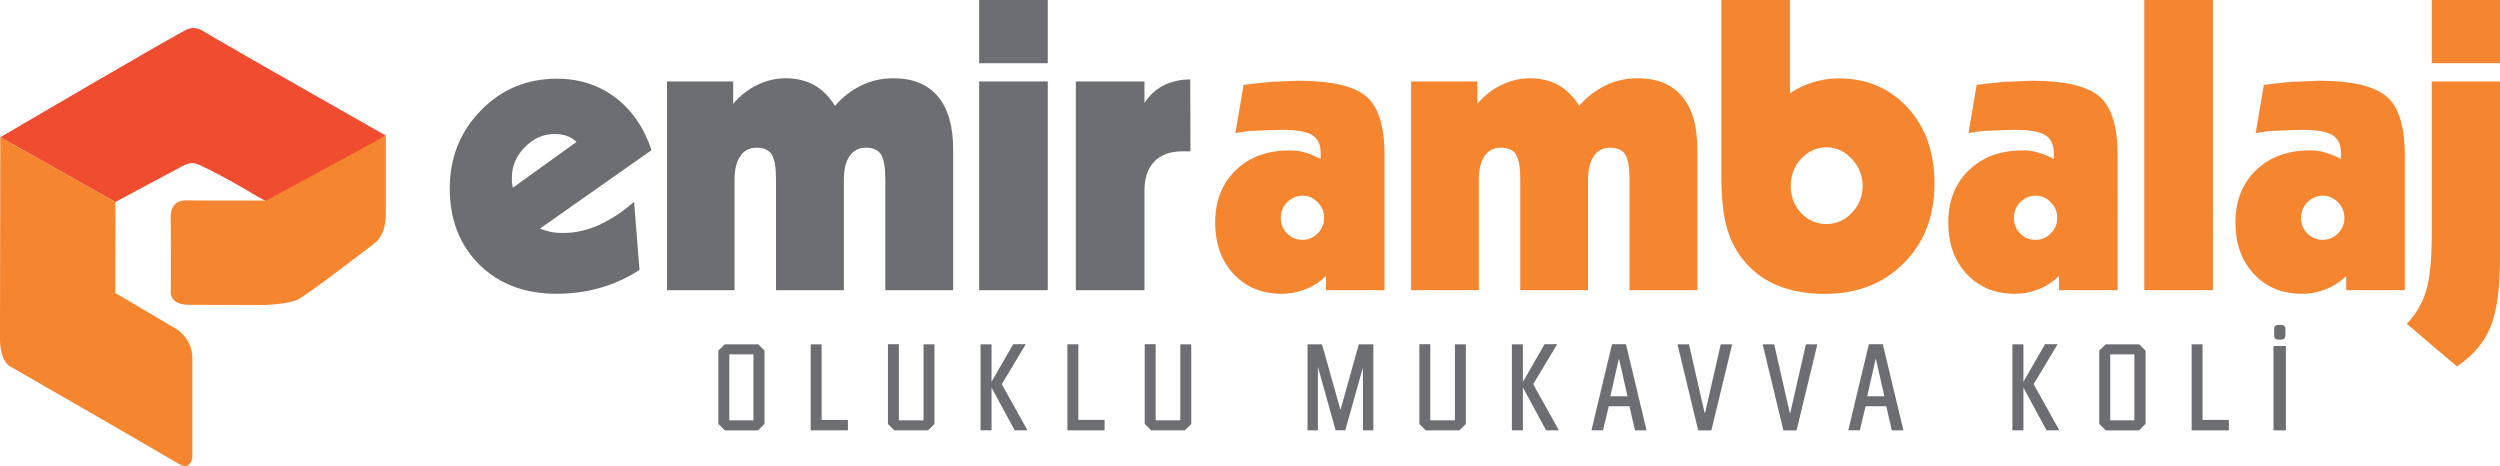 <?xml version="1.0" encoding="utf-8"?>
<!-- Generator: Adobe Illustrator 26.5.0, SVG Export Plug-In . SVG Version: 6.00 Build 0)  -->
<svg version="1.1" id="Layer_1" xmlns="http://www.w3.org/2000/svg" xmlns:xlink="http://www.w3.org/1999/xlink" x="0px" y="0px"
	 viewBox="0 0 347.19 64.73" style="enable-background:new 0 0 347.19 64.73;" xml:space="preserve">
<style type="text/css">
	.st0{fill:#F5852F;}
	.st1{fill:#6D6E71;}
	.st2{fill:#F04C2F;}
	.st3{fill:#6D6E71;stroke:#6D6E71;stroke-width:0.25;stroke-miterlimit:10;}
</style>
<g>
	<g id="XMLID_14_">
		<g id="XMLID_75_">
			<g id="XMLID_82_">
				<path id="XMLID_87_" class="st0" d="M184.14,40.3v-1.98c-0.79,0.79-1.72,1.4-2.79,1.83c-1.07,0.43-2.2,0.65-3.37,0.65
					c-2.72,0-4.93-0.91-6.65-2.74c-1.72-1.83-2.57-4.22-2.57-7.17c0-2.97,0.94-5.38,2.83-7.23c1.88-1.84,4.38-2.77,7.49-2.77
					c0.4,0,0.75,0.02,1.05,0.05c0.29,0.04,0.64,0.11,1.03,0.22c0.4,0.11,0.77,0.24,1.13,0.39s0.72,0.32,1.09,0.52l0.03-0.3v-0.52
					c0-1.17-0.4-2-1.18-2.49c-0.79-0.49-2.2-0.73-4.24-0.73c-0.42,0-1.1,0.02-2.02,0.06c-0.93,0.04-1.4,0.06-1.42,0.06
					c-0.61,0-1.2,0.05-1.78,0.14s-0.98,0.16-1.2,0.19l1.13-6.69c0.42-0.06,1-0.12,1.72-0.21c0.72-0.08,1.48-0.16,2.27-0.23
					c0.53,0,1.22-0.02,2.07-0.07c0.84-0.05,1.34-0.07,1.49-0.07c4.59,0,7.74,0.72,9.46,2.16c1.72,1.44,2.57,4.18,2.57,8.22V40.3
					H184.14z M180.87,33.31c0.83,0,1.54-0.3,2.13-0.9c0.6-0.6,0.89-1.32,0.89-2.16c0-0.83-0.3-1.55-0.89-2.16
					c-0.6-0.61-1.31-0.92-2.13-0.92c-0.77,0-1.48,0.3-2.12,0.91c-0.59,0.62-0.88,1.35-0.88,2.17c0,0.86,0.29,1.59,0.87,2.17
					S180.02,33.31,180.87,33.31z"/>
				<path id="XMLID_157_" class="st0" d="M195.97,40.3V11.31h9.2v3.11c0.92-1.1,2.02-1.97,3.3-2.6s2.61-0.95,3.96-0.95
					c1.52,0,2.85,0.31,3.98,0.94s2.1,1.59,2.9,2.89c1.06-1.23,2.29-2.17,3.67-2.84s2.87-0.99,4.45-0.99c2.7,0,4.75,0.84,6.17,2.52
					c1.41,1.68,2.12,4.12,2.12,7.34V40.3h-9.42V24.91c0-1.65-0.2-2.8-0.59-3.44s-1.1-0.96-2.11-0.96c-0.97,0-1.73,0.39-2.26,1.16
					c-0.53,0.77-0.8,1.87-0.8,3.3V40.3h-9.41V24.91c0-1.65-0.2-2.8-0.59-3.44c-0.4-0.64-1.1-0.96-2.11-0.96
					c-0.97,0-1.73,0.39-2.26,1.16c-0.53,0.77-0.8,1.87-0.8,3.3V40.3H195.97z"/>
				<path id="XMLID_159_" class="st0" d="M239.05,24.01V0h9.53v12.97c0.84-0.62,1.88-1.13,3.1-1.51c1.22-0.39,2.43-0.58,3.62-0.58
					c3.91,0,7.11,1.35,9.61,4.05c2.5,2.7,3.74,6.23,3.74,10.6c0,4.48-1.41,8.14-4.24,11c-2.83,2.85-6.49,4.28-10.98,4.28
					c-2.46,0-4.63-0.38-6.51-1.14c-1.88-0.76-3.46-1.92-4.75-3.48c-1.1-1.36-1.9-2.91-2.38-4.67
					C239.29,29.75,239.05,27.25,239.05,24.01z M253.64,31.11c1.38,0,2.56-0.52,3.55-1.57c0.99-1.05,1.49-2.29,1.49-3.72
					c0-1.41-0.5-2.66-1.5-3.74c-1-1.08-2.18-1.62-3.54-1.62c-1.34,0-2.5,0.52-3.48,1.56c-0.98,1.04-1.47,2.31-1.47,3.81
					c0,1.49,0.48,2.74,1.45,3.76C251.09,30.6,252.26,31.11,253.64,31.11z"/>
				<path id="XMLID_212_" class="st0" d="M285.95,40.3v-1.98c-0.79,0.79-1.72,1.4-2.79,1.83c-1.07,0.43-2.2,0.65-3.37,0.65
					c-2.72,0-4.93-0.91-6.65-2.74c-1.72-1.83-2.57-4.22-2.57-7.17c0-2.97,0.94-5.38,2.83-7.23c1.88-1.84,4.38-2.77,7.49-2.77
					c0.4,0,0.75,0.02,1.05,0.05c0.29,0.04,0.64,0.11,1.03,0.22c0.4,0.11,0.77,0.24,1.13,0.39s0.72,0.32,1.09,0.52l0.03-0.3v-0.52
					c0-1.17-0.4-2-1.18-2.49c-0.79-0.49-2.2-0.73-4.24-0.73c-0.42,0-1.1,0.02-2.02,0.06c-0.93,0.04-1.4,0.06-1.42,0.06
					c-0.61,0-1.2,0.05-1.78,0.14s-0.98,0.16-1.2,0.19l1.13-6.69c0.42-0.06,1-0.12,1.72-0.21c0.72-0.08,1.48-0.16,2.27-0.23
					c0.53,0,1.22-0.02,2.07-0.07c0.84-0.05,1.34-0.07,1.49-0.07c4.59,0,7.74,0.72,9.46,2.16c1.72,1.44,2.57,4.18,2.57,8.22V40.3
					H285.95z M282.68,33.31c0.83,0,1.54-0.3,2.13-0.9c0.6-0.6,0.89-1.32,0.89-2.16c0-0.83-0.3-1.55-0.89-2.16
					c-0.6-0.61-1.31-0.92-2.13-0.92c-0.77,0-1.48,0.3-2.12,0.91c-0.59,0.62-0.88,1.35-0.88,2.17c0,0.86,0.29,1.59,0.87,2.17
					S281.83,33.31,282.68,33.31z"/>
				<path id="XMLID_237_" class="st0" d="M297.79,40.3V0h9.53v40.3H297.79z"/>
				<path id="XMLID_239_" class="st0" d="M325.83,40.3v-1.98c-0.79,0.79-1.72,1.4-2.79,1.83c-1.07,0.43-2.2,0.65-3.37,0.65
					c-2.72,0-4.93-0.91-6.65-2.74c-1.72-1.83-2.57-4.22-2.57-7.17c0-2.97,0.94-5.38,2.83-7.23c1.88-1.84,4.38-2.77,7.49-2.77
					c0.4,0,0.75,0.02,1.05,0.05c0.29,0.04,0.64,0.11,1.03,0.22c0.4,0.11,0.77,0.24,1.13,0.39s0.72,0.32,1.09,0.52l0.03-0.3v-0.52
					c0-1.17-0.4-2-1.18-2.49c-0.79-0.49-2.2-0.73-4.24-0.73c-0.42,0-1.1,0.02-2.02,0.06c-0.93,0.04-1.4,0.06-1.42,0.06
					c-0.61,0-1.2,0.05-1.78,0.14s-0.98,0.16-1.2,0.19l1.13-6.69c0.42-0.06,1-0.12,1.72-0.21c0.72-0.08,1.48-0.16,2.27-0.23
					c0.53,0,1.22-0.02,2.07-0.07c0.84-0.05,1.34-0.07,1.49-0.07c4.59,0,7.74,0.72,9.46,2.16c1.72,1.44,2.57,4.18,2.57,8.22V40.3
					H325.83z M322.56,33.31c0.83,0,1.54-0.3,2.13-0.9c0.6-0.6,0.89-1.32,0.89-2.16c0-0.83-0.3-1.55-0.89-2.16
					c-0.6-0.61-1.31-0.92-2.13-0.92c-0.77,0-1.48,0.3-2.12,0.91c-0.59,0.62-0.88,1.35-0.88,2.17c0,0.86,0.29,1.59,0.87,2.17
					S321.71,33.31,322.56,33.31z"/>
				<path id="XMLID_242_" class="st0" d="M347.19,11.31v24.52c0,4.26-0.45,7.46-1.33,9.61c-0.89,2.15-2.44,3.96-4.64,5.45
					l-6.99-5.92c1.25-1.27,2.14-2.77,2.68-4.51c0.54-1.74,0.81-4.49,0.81-8.23V11.31H347.19z M337.72,8.78V0h9.47v8.78H337.72z"/>
			</g>
		</g>
		<g id="XMLID_74_">
			<g id="XMLID_20_">
				<path id="XMLID_21_" class="st1" d="M88.81,37.49c-1.71,1.1-3.52,1.93-5.45,2.48c-1.93,0.55-3.95,0.83-6.06,0.83
					c-4.42,0-8-1.35-10.74-4.06c-2.73-2.71-4.1-6.24-4.1-10.58c0-4.26,1.44-7.86,4.31-10.81c2.87-2.95,6.4-4.42,10.58-4.42
					c3.1,0,5.8,0.87,8.11,2.62c2.3,1.74,3.98,4.18,5.02,7.3l-15.5,10.9c0.15,0.06,0.37,0.13,0.66,0.22
					c0.29,0.09,0.59,0.17,0.88,0.25c0.48,0.07,0.83,0.11,1.06,0.12c0.23,0.01,0.47,0.01,0.73,0.01c1.56,0,3.16-0.36,4.79-1.07
					c1.63-0.72,3.29-1.8,4.96-3.25L88.81,37.49z M71.22,26.07l8.84-6.36c-0.39-0.39-0.84-0.66-1.36-0.84
					c-0.52-0.17-1.09-0.26-1.69-0.26c-1.56,0-2.94,0.61-4.13,1.83c-1.19,1.22-1.79,2.62-1.79,4.2v0.69L71.22,26.07z"/>
				<path id="XMLID_26_" class="st1" d="M92.63,40.3V11.31h9.19v3.11c0.92-1.1,2.02-1.97,3.3-2.6c1.28-0.63,2.61-0.95,3.96-0.95
					c1.52,0,2.85,0.31,3.98,0.94c1.13,0.62,2.1,1.59,2.9,2.89c1.06-1.23,2.29-2.17,3.67-2.84s2.87-0.99,4.45-0.99
					c2.7,0,4.75,0.84,6.17,2.52c1.41,1.68,2.12,4.12,2.12,7.34V40.3h-9.42V24.91c0-1.65-0.2-2.8-0.59-3.44
					c-0.4-0.64-1.1-0.96-2.11-0.96c-0.97,0-1.73,0.39-2.26,1.16c-0.53,0.77-0.8,1.87-0.8,3.3V40.3h-9.42V24.91
					c0-1.65-0.2-2.8-0.59-3.44c-0.4-0.64-1.1-0.96-2.11-0.96c-0.97,0-1.73,0.39-2.26,1.16c-0.53,0.77-0.8,1.87-0.8,3.3V40.3H92.63z"
					/>
				<path id="XMLID_69_" class="st1" d="M135.98,8.78V0h9.53v8.78H135.98z M135.98,40.3V11.31h9.53V40.3H135.98z"/>
				<path id="XMLID_79_" class="st1" d="M149.41,40.3V11.31h9.53v3c0.66-1.05,1.51-1.84,2.56-2.4c0.53-0.28,1.12-0.49,1.76-0.65
					c0.64-0.16,1.32-0.23,2.04-0.23l0.03,9.99h-1.13c-1.69,0-2.99,0.47-3.9,1.42c-0.91,0.95-1.36,2.29-1.36,4.03V40.3H149.41z"/>
			</g>
		</g>
	</g>
	<g id="XMLID_13_">
		<path id="XMLID_72_" class="st2" d="M53.58,18.83l-15.07,9.26c0,0,0.5,1.26-4.24-1.68c-3.1-1.81-5.18-2.85-6.39-3.42
			c-0.9-0.42-1.42-0.52-2.57,0.09c-0.31,0.16-9.29,4.97-9.29,4.97L0.04,19.06c0,0,24.71-14.5,26.01-15.01
			c1.15-0.45,1.86,0.07,3.26,0.92C32.7,6.99,53.58,18.83,53.58,18.83z"/>
		<path id="XMLID_71_" class="st0" d="M0.04,19.06l15.99,8.99l-0.02,12.64l8.33,4.91c0,0,2.37,1.24,2.37,4.18
			c0,2.94,0,13.66,0,13.66s-0.14,2-1.81,1.02C20.46,61.84,1.65,51.02,1.65,51.02s-1.8-0.46-1.65-4.59
			C0.01,41.69,0.04,19.06,0.04,19.06z"/>
		<path id="XMLID_70_" class="st0" d="M36.97,27.85l16.61-9.01c0,0-0.01,9.07,0,10.47c0.01,1.4-0.12,3.4-1.63,4.53
			s-8.93,6.87-10.56,7.74c-1.21,0.65-4.56,0.77-4.56,0.77s-10.23-0.02-10.71-0.02c-1.57,0-2.45-0.77-2.41-1.81
			c0.06-1.35,0-10.25,0-10.25s-0.24-2.47,2.12-2.44C29.35,27.87,36.04,27.83,36.97,27.85z"/>
	</g>
	<g id="XMLID_10_">
		<path id="XMLID_66_" class="st3" d="M106.05,58.82l-0.83,0.83h-4.49l-0.85-0.83V48.75l0.82-0.81h4.55l0.8,0.81V58.82z
			 M104.76,58.5v-9.42h-3.6v9.42H104.76z"/>
		<path id="XMLID_64_" class="st3" d="M117.63,59.64h-4.92V47.94h1.27v10.5h3.65V59.64z"/>
		<path id="XMLID_62_" class="st3" d="M129.65,58.83l-0.82,0.81h-4.57l-0.82-0.81v-10.9h1.27V58.5h3.67V47.94h1.27V58.83z"/>
		<path id="XMLID_59_" class="st3" d="M137.58,59.64h-1.28V47.94h1.28V59.64z M142.48,59.64l-1.49,0l-3.37-6.23l3.16-5.48l1.45,0
			l-3.25,5.42L142.48,59.64z"/>
		<path id="XMLID_56_" class="st3" d="M153.28,59.64h-4.92V47.94h1.27v10.5h3.65V59.64z"/>
		<path id="XMLID_54_" class="st3" d="M165.31,58.83l-0.82,0.81h-4.57l-0.82-0.81v-10.9h1.27V58.5h3.67V47.94h1.27V58.83z"/>
		<path id="XMLID_53_" class="st3" d="M190.6,59.64h-1.2v-8.64l0.07-1.68l-0.31,1.68l-2.43,8.63l-1.15,0l-2.41-8.63l-0.33-1.66
			l0.06,1.68v8.62h-1.19V47.94h1.79l2.52,8.95l0.13,0.26l0.15-0.26l2.5-8.95h1.8V59.64z"/>
		<path id="XMLID_51_" class="st3" d="M203.45,58.83l-0.82,0.81h-4.57l-0.82-0.81v-10.9h1.27V58.5h3.67V47.94h1.27V58.83z"/>
		<path id="XMLID_48_" class="st3" d="M211.37,59.64h-1.28V47.94h1.28V59.64z M216.28,59.64l-1.49,0l-3.37-6.23l3.16-5.48l1.45,0
			l-3.25,5.42L216.28,59.64z"/>
		<path id="XMLID_45_" class="st3" d="M228.51,59.64l-1.35,0l-0.77-3.34h-3.07l-0.8,3.34l-1.35,0l2.8-11.71h1.74L228.51,59.64z
			 M226.18,55.16l-1.21-5.33l-0.15-0.75l-0.13,0.75l-1.21,5.33H226.18z"/>
		<path id="XMLID_43_" class="st3" d="M240.4,47.94l-2.83,11.71h-1.63l-2.82-11.71l1.34,0l2.13,9.35l0.18,0.36l0.17-0.36l2.13-9.35
			L240.4,47.94z"/>
		<path id="XMLID_40_" class="st3" d="M252.23,47.94l-2.83,11.71h-1.63l-2.82-11.71l1.34,0l2.13,9.35l0.18,0.36l0.17-0.36l2.13-9.35
			L252.23,47.94z"/>
		<path id="XMLID_36_" class="st3" d="M264.18,59.64l-1.35,0l-0.77-3.34h-3.07l-0.8,3.34l-1.35,0l2.8-11.71h1.74L264.18,59.64z
			 M261.85,55.16l-1.21-5.33l-0.15-0.75l-0.13,0.75l-1.21,5.33H261.85z"/>
		<path id="XMLID_873_" class="st3" d="M280.88,59.64h-1.28V47.94h1.28V59.64z M285.78,59.64l-1.49,0l-3.37-6.23l3.16-5.48l1.45,0
			l-3.25,5.42L285.78,59.64z"/>
		<path id="XMLID_876_" class="st3" d="M297.83,58.82l-0.83,0.83h-4.49l-0.85-0.83V48.75l0.82-0.81h4.56l0.8,0.81V58.82z
			 M296.54,58.5v-9.42h-3.6v9.42H296.54z"/>
		<path id="XMLID_33_" class="st3" d="M309.41,59.64h-4.92V47.94h1.27v10.5h3.65V59.64z"/>
		<path id="XMLID_29_" class="st3" d="M315.86,59.64V48.18h1.47v11.46H315.86z M316.83,45.25c0.28,0,0.43,0.15,0.43,0.41v0.95
			c0,0.28-0.15,0.43-0.43,0.43h-0.45c-0.28,0-0.43-0.15-0.43-0.43v-0.95c0-0.27,0.15-0.41,0.43-0.41H316.83z"/>
	</g>
</g>
<g>
</g>
<g>
</g>
<g>
</g>
<g>
</g>
<g>
</g>
<g>
</g>
</svg>
